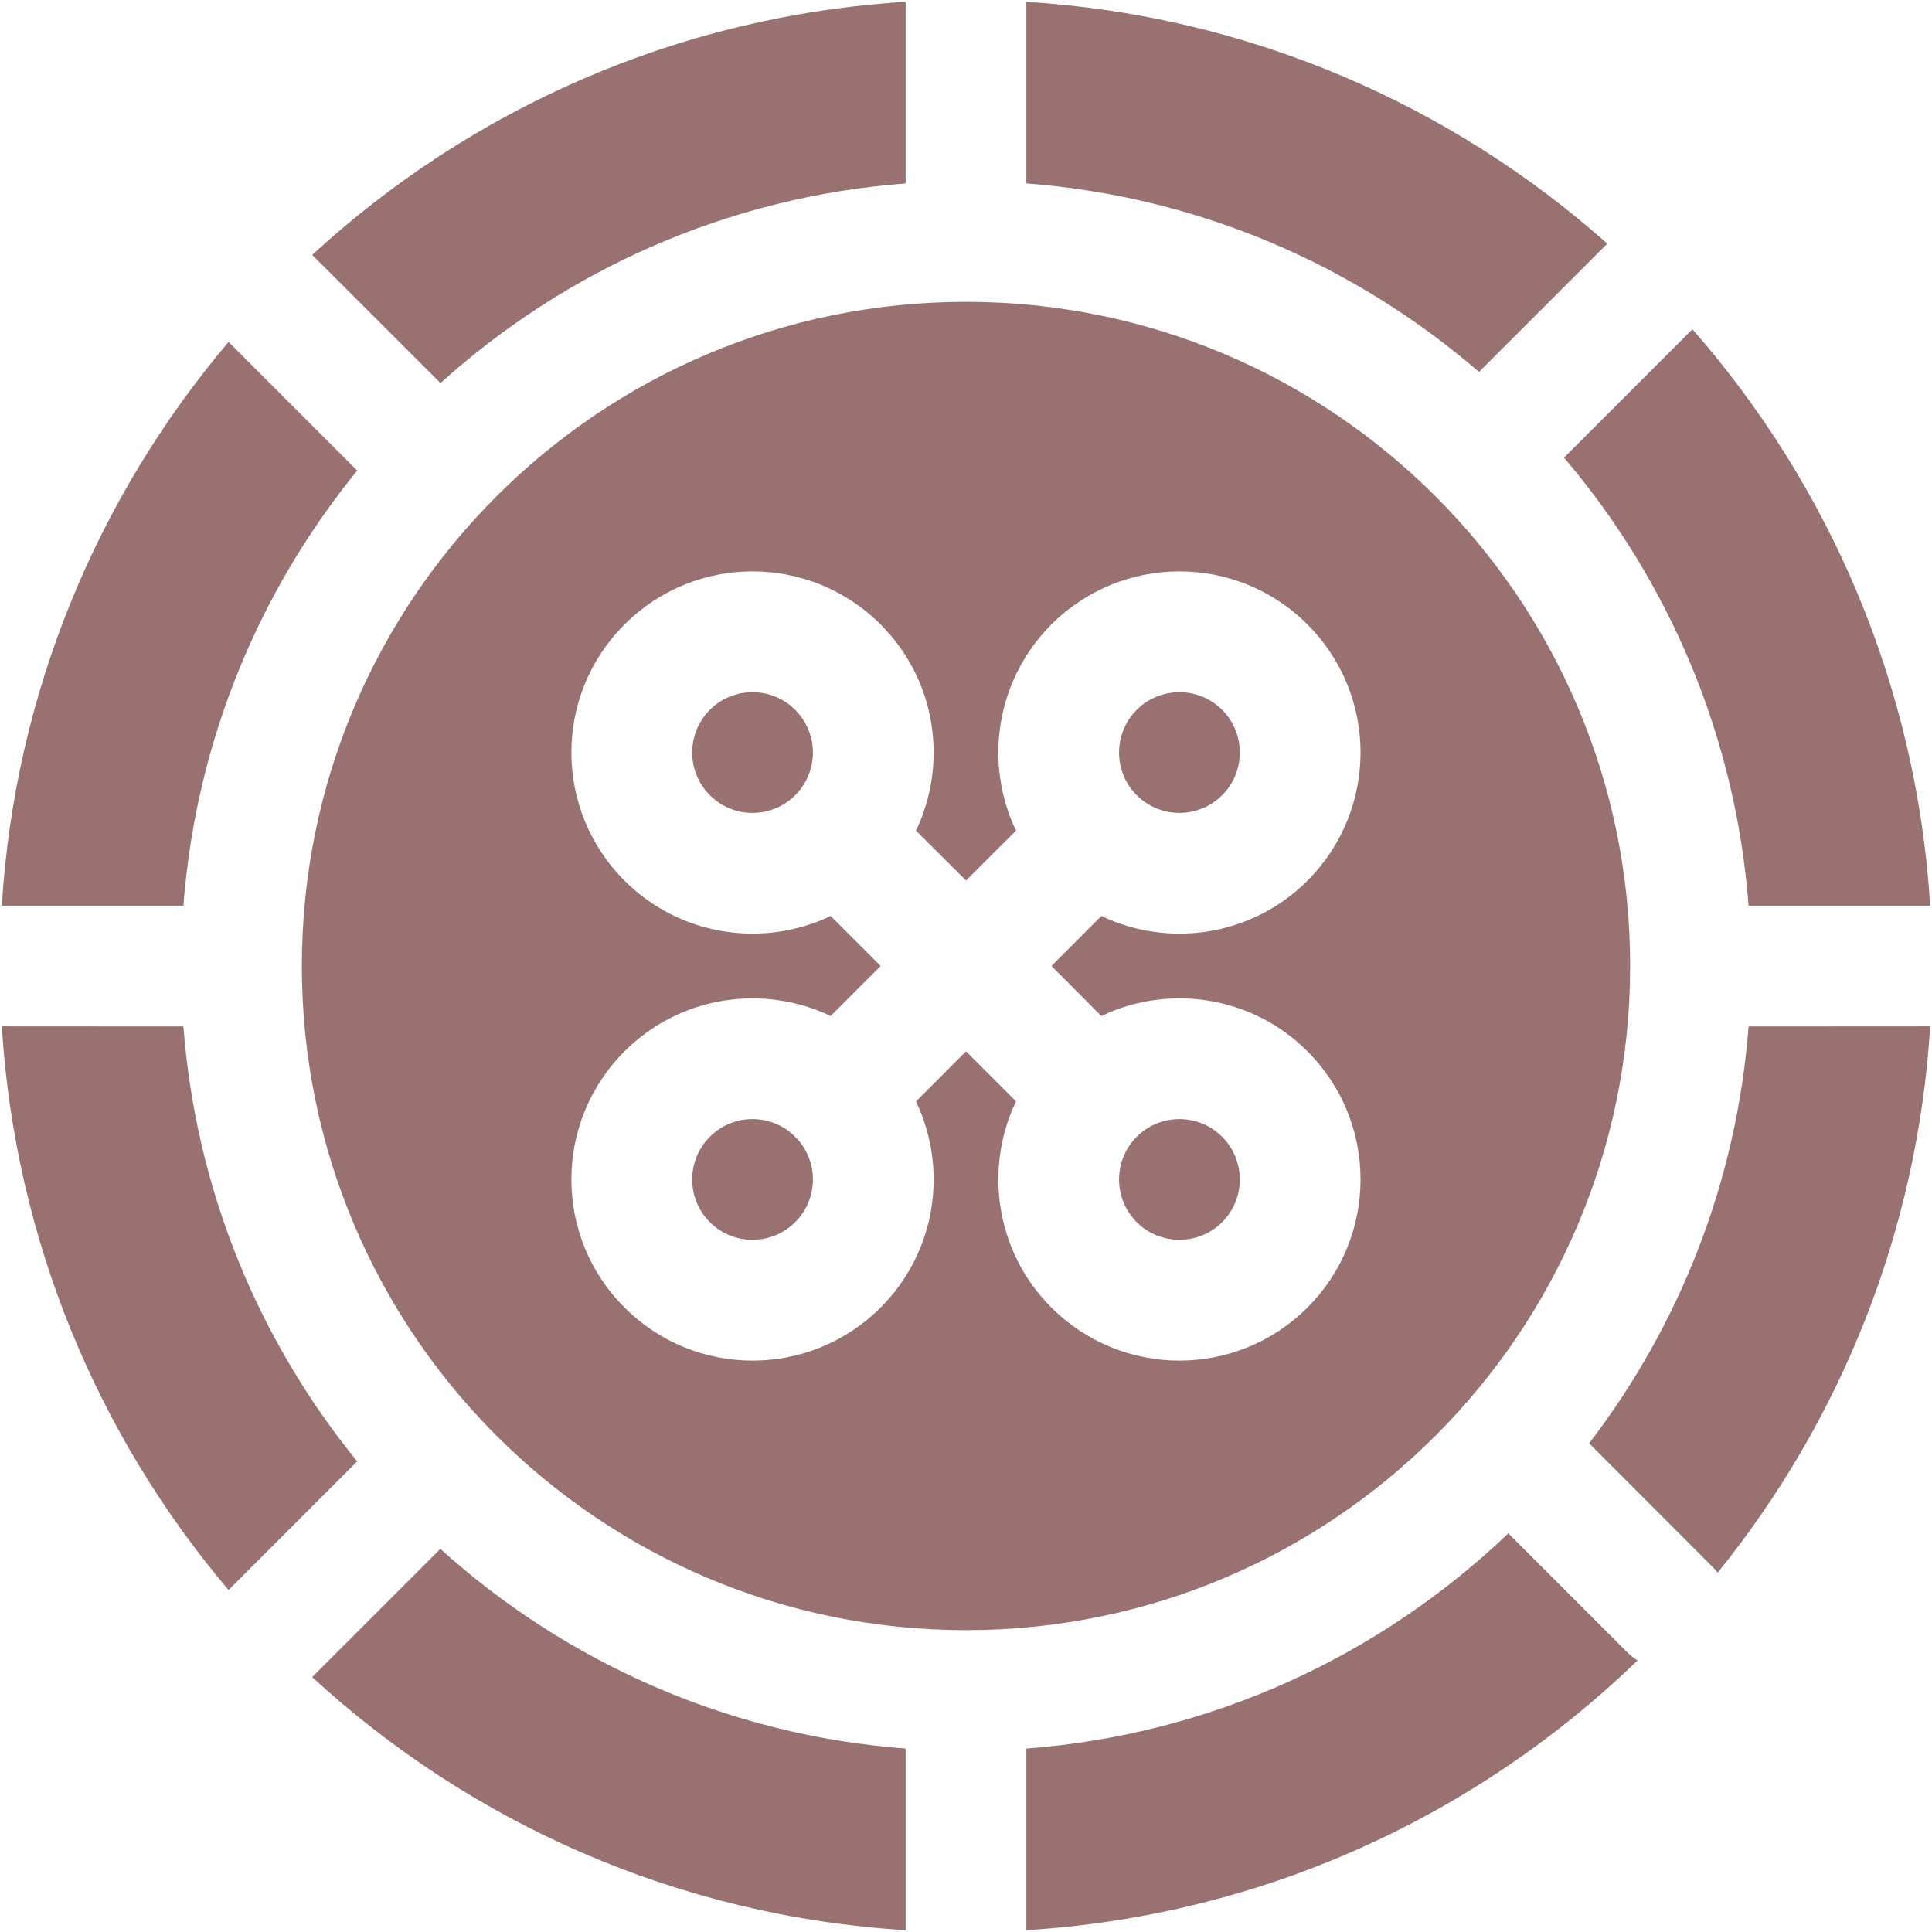 <svg width="17" height="17" viewBox="0 0 17 17" fill="none" xmlns="http://www.w3.org/2000/svg">
<path d="M3.875 13.629C4.976 14.623 6.399 15.267 7.969 15.386L7.969 16.984C5.96 16.86 4.139 16.038 2.747 14.757L3.875 13.629ZM13.272 13.492L14.317 14.537C14.345 14.566 14.376 14.59 14.409 14.611C12.998 15.975 11.116 16.855 9.031 16.984L9.031 15.386C10.672 15.261 12.152 14.563 13.272 13.492ZM8.5 2.656C11.727 2.656 14.344 5.273 14.344 8.5C14.344 11.727 11.727 14.344 8.5 14.344C5.273 14.344 2.656 11.727 2.656 8.5C2.656 5.273 5.273 2.656 8.5 2.656ZM1.614 9.032C1.724 10.477 2.279 11.799 3.143 12.859L2.011 13.991C0.864 12.636 0.133 10.917 0.016 9.031L1.614 9.032ZM16.984 9.031C16.872 10.847 16.19 12.508 15.114 13.838C15.1 13.82 15.085 13.803 15.068 13.786L13.983 12.7C14.774 11.668 15.281 10.406 15.386 9.032L16.984 9.031ZM7.749 5.495C7.126 4.872 6.117 4.872 5.495 5.495C4.872 6.117 4.872 7.126 5.495 7.749C5.985 8.239 6.716 8.343 7.309 8.06L7.749 8.5L7.309 8.94C6.716 8.657 5.985 8.761 5.495 9.251C4.872 9.874 4.872 10.883 5.495 11.505C6.117 12.128 7.126 12.128 7.749 11.505C8.239 11.015 8.343 10.284 8.06 9.692L8.5 9.251L8.94 9.691C8.657 10.284 8.761 11.015 9.251 11.505C9.874 12.128 10.883 12.128 11.505 11.505C12.127 10.883 12.127 9.874 11.505 9.251C11.015 8.761 10.284 8.657 9.691 8.94L9.252 8.5L9.691 8.06C10.284 8.343 11.015 8.239 11.505 7.749C12.127 7.126 12.127 6.117 11.505 5.495C10.883 4.872 9.874 4.872 9.251 5.495C8.761 5.986 8.657 6.717 8.94 7.309L8.5 7.748L8.06 7.309C8.343 6.716 8.239 5.985 7.749 5.495ZM6.246 10.003C6.453 9.795 6.79 9.795 6.997 10.003C7.205 10.21 7.205 10.546 6.997 10.754C6.79 10.961 6.453 10.961 6.246 10.754C6.039 10.546 6.039 10.21 6.246 10.003ZM10.002 10.003C10.21 9.795 10.546 9.795 10.754 10.003C10.961 10.21 10.961 10.546 10.754 10.754C10.546 10.961 10.21 10.961 10.002 10.754C9.795 10.546 9.795 10.21 10.002 10.003ZM14.892 2.897C16.095 4.269 16.864 6.031 16.984 7.969L15.386 7.969C15.272 6.471 14.68 5.106 13.762 4.027L14.892 2.897ZM2.011 3.009L3.143 4.141C2.279 5.201 1.724 6.523 1.614 7.969L0.016 7.969C0.132 6.083 0.864 4.364 2.011 3.009ZM6.246 6.246C6.453 6.039 6.79 6.039 6.997 6.246C7.205 6.454 7.205 6.79 6.997 6.997C6.79 7.205 6.453 7.205 6.246 6.997C6.039 6.79 6.039 6.454 6.246 6.246ZM10.002 6.246C10.21 6.039 10.546 6.039 10.754 6.246C10.961 6.454 10.961 6.79 10.754 6.997C10.546 7.205 10.21 7.205 10.002 6.997C9.795 6.79 9.795 6.454 10.002 6.246ZM7.969 0.016L7.969 1.614C6.4 1.733 4.977 2.377 3.876 3.371L2.747 2.243C4.139 0.962 5.96 0.14 7.969 0.016ZM9.031 0.016C10.988 0.137 12.766 0.92 14.143 2.144L13.014 3.273C11.929 2.335 10.549 1.729 9.031 1.614L9.031 0.016Z" fill="#997171"/>
</svg>

